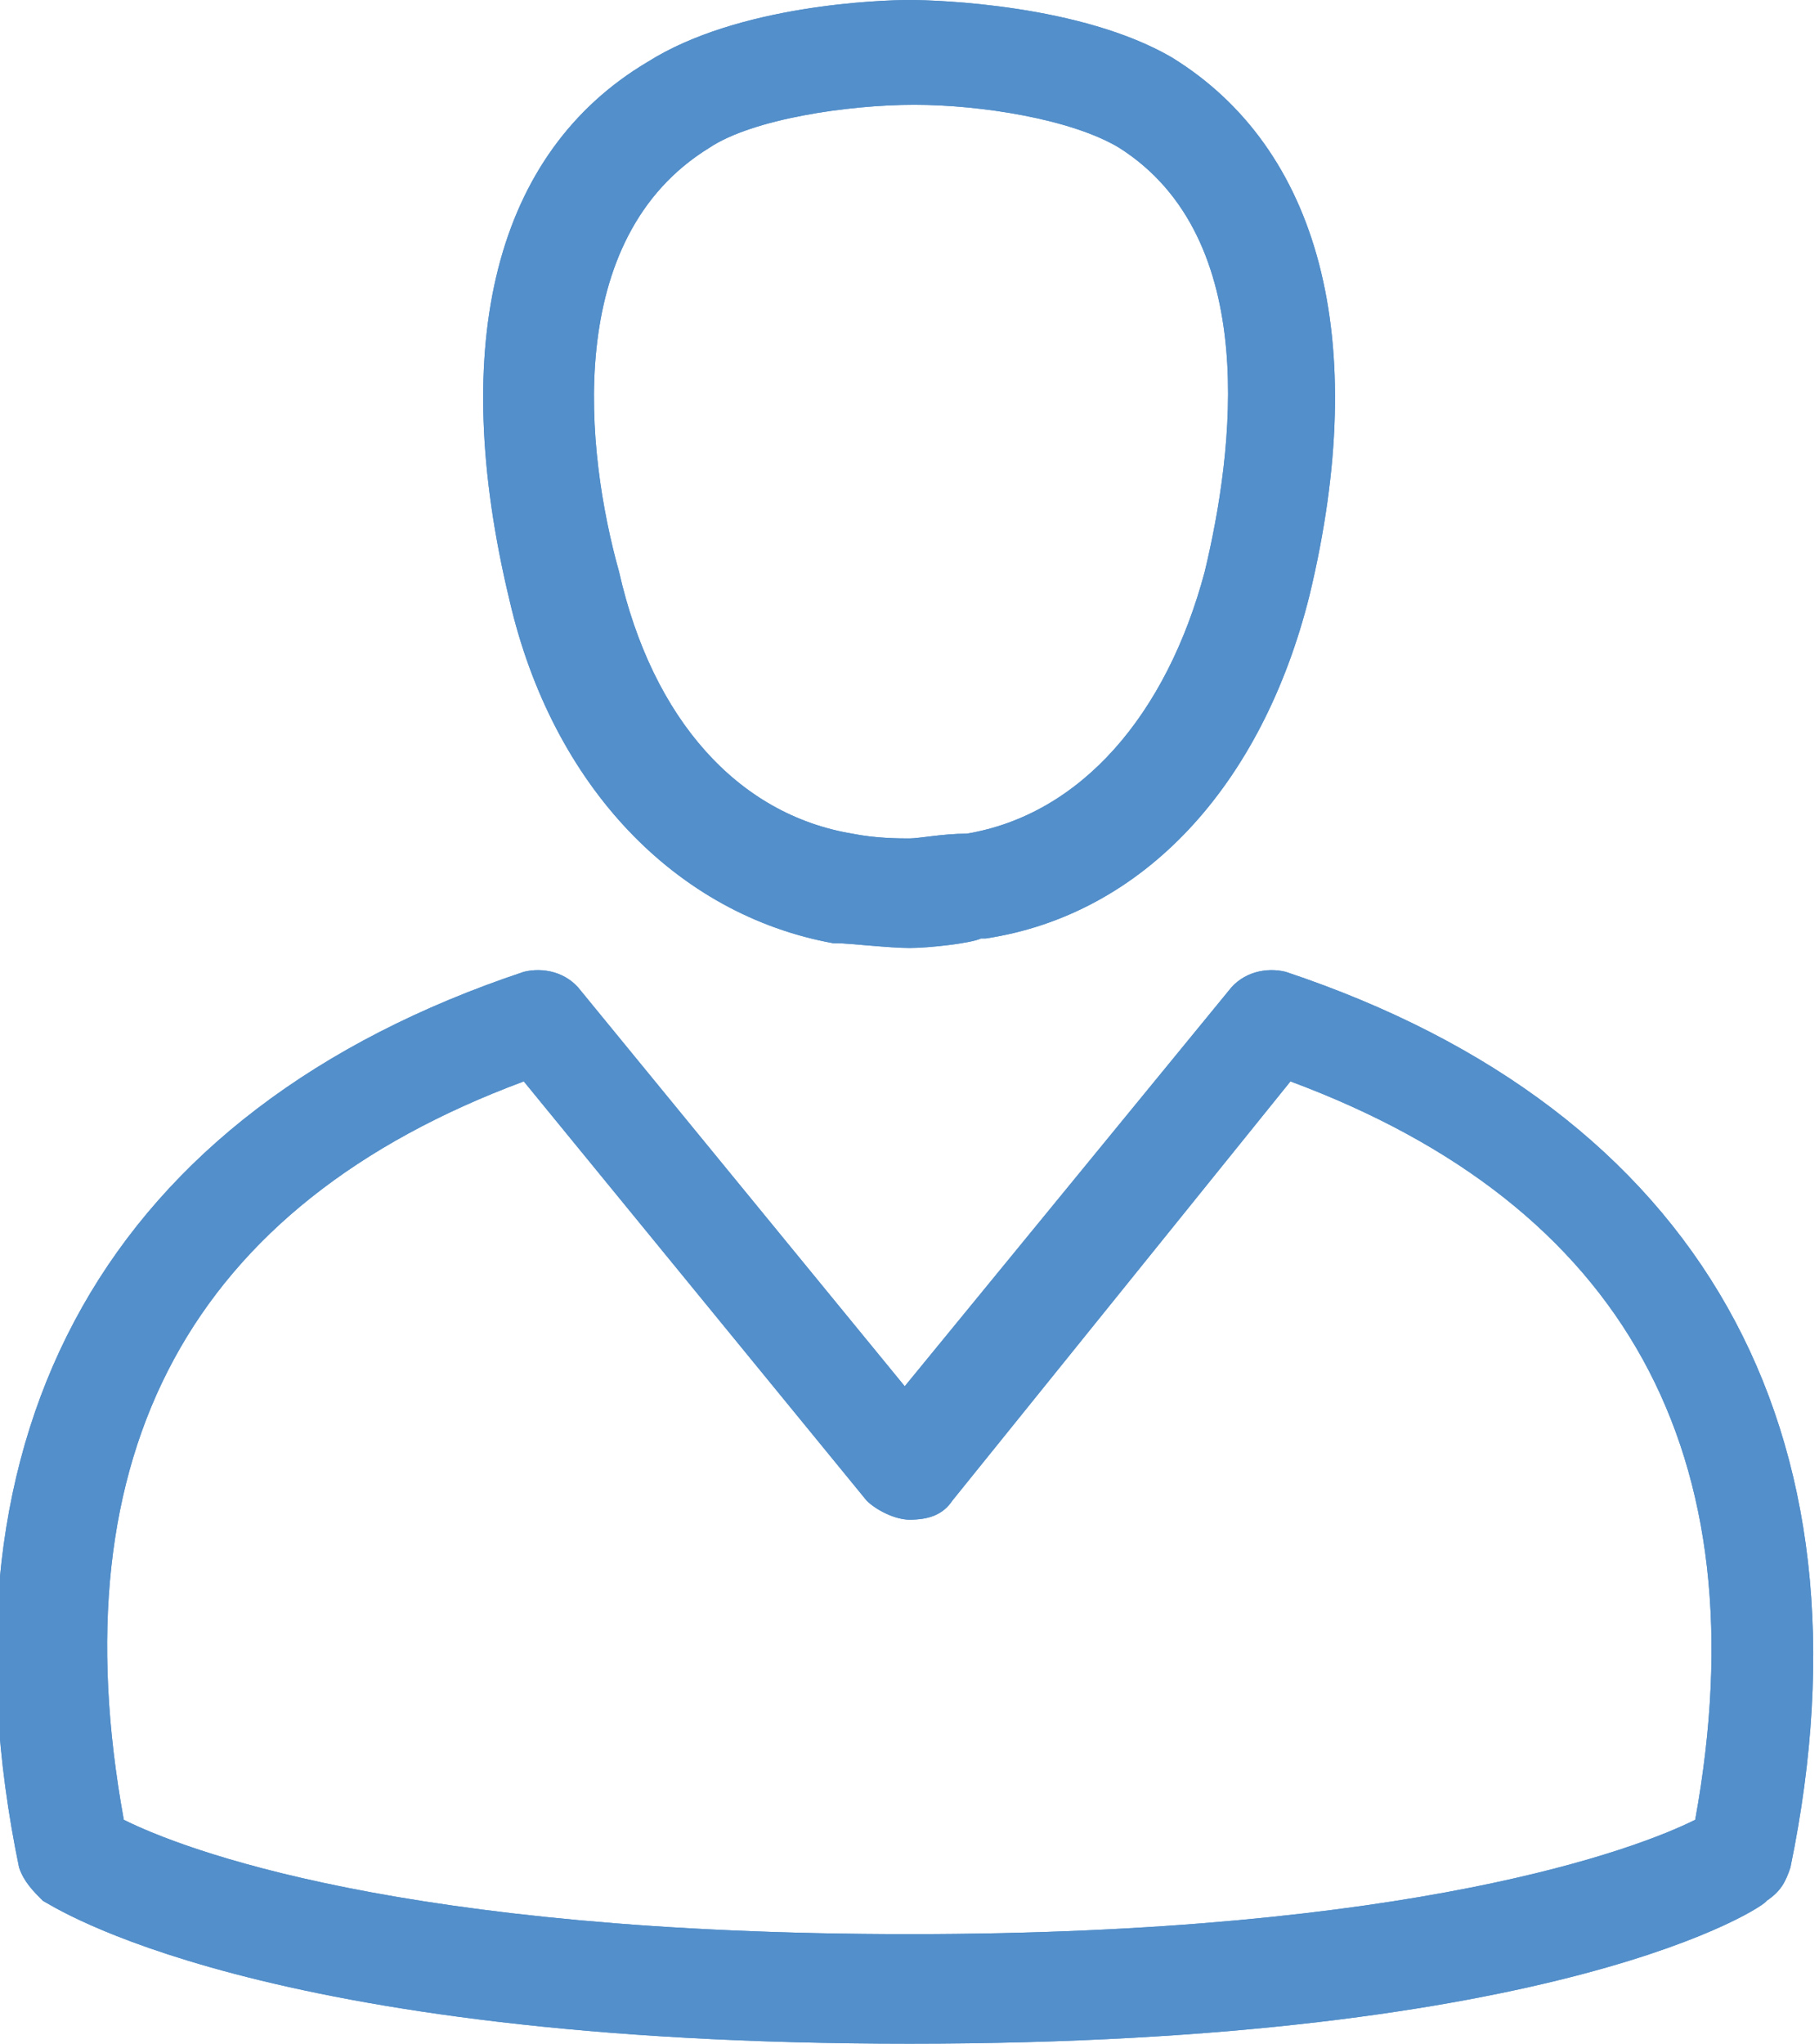 <?xml version="1.0" encoding="utf-8"?>
<!-- Generator: Adobe Illustrator 21.1.0, SVG Export Plug-In . SVG Version: 6.00 Build 0)  -->
<svg version="1.1" id="Layer_1" xmlns="http://www.w3.org/2000/svg" xmlns:xlink="http://www.w3.org/1999/xlink" x="0px" y="0px"
	 viewBox="0 0 38.2 42.9" style="enable-background:new 0 0 38.2 42.9;" xml:space="preserve">
<style type="text/css">
	.st0{fill:#538FCA;}
</style>
<path class="st0" d="M19.1,42.9c-13.7,0-18-2.9-18.2-3c-0.2-0.2-0.4-0.4-0.5-0.7c-1.9-9.2,1.9-15.9,10.6-18.8c0.4-0.1,0.9,0,1.2,0.4
	l6.8,8.3l6.8-8.3c0.3-0.4,0.8-0.5,1.2-0.4c8.7,2.9,12.5,9.6,10.6,18.8c-0.1,0.3-0.2,0.5-0.5,0.7C37.1,40,32.8,42.9,19.1,42.9z
	 M2.6,38.2c1.2,0.6,5.8,2.4,16.5,2.4c10.6,0,15.3-1.8,16.5-2.4c1.4-7.7-1.5-12.9-8.5-15.5L20,31.5c-0.2,0.3-0.5,0.4-0.9,0.4l0,0
	c-0.3,0-0.7-0.2-0.9-0.4l-7.2-8.8C4,25.3,1.2,30.5,2.6,38.2z M19.1,19.9c-0.4,0-1.3-0.1-1.5-0.1c0,0,0,0-0.1,0
	c-3.3-0.6-5.9-3.3-6.8-7.2c-1.3-5.4-0.3-9.4,2.9-11.3C15.5,0.1,18.5,0,19.1,0c0.6,0,3.6,0.1,5.5,1.2c3.1,1.9,4.2,5.9,2.9,11.3
	c-1,4-3.5,6.7-6.8,7.2c0,0,0,0-0.1,0C20.4,19.8,19.5,19.9,19.1,19.9z M17.9,17.5c0.5,0.1,1,0.1,1.2,0.1c0.2,0,0.7-0.1,1.2-0.1
	c2.4-0.4,4.2-2.5,5-5.5c0.6-2.5,1.2-7-1.8-8.9c-1-0.6-2.9-0.9-4.3-0.9c-1.4,0-3.4,0.3-4.3,0.9C11.8,5,12.3,9.5,13,12
	C13.7,15.1,15.5,17.1,17.9,17.5z"/>
<path class="st0" d="M19.1,42.9c-13.7,0-18-2.9-18.2-3c-0.2-0.2-0.4-0.4-0.5-0.7c-1.9-9.2,1.9-15.9,10.6-18.8c0.4-0.1,0.9,0,1.2,0.4
	l6.8,8.3l6.8-8.3c0.3-0.4,0.8-0.5,1.2-0.4c8.7,2.9,12.5,9.6,10.6,18.8c-0.1,0.3-0.2,0.5-0.5,0.7C37.1,40,32.8,42.9,19.1,42.9z
	 M2.6,38.2c1.2,0.6,5.8,2.4,16.5,2.4c10.6,0,15.3-1.8,16.5-2.4c1.4-7.7-1.5-12.9-8.5-15.5L20,31.5c-0.2,0.3-0.5,0.4-0.9,0.4l0,0
	c-0.3,0-0.7-0.2-0.9-0.4l-7.2-8.8C4,25.3,1.2,30.5,2.6,38.2z M19.1,19.9c-0.4,0-1.3-0.1-1.5-0.1c0,0,0,0-0.1,0
	c-3.3-0.6-5.9-3.3-6.8-7.2c-1.3-5.4-0.3-9.4,2.9-11.3C15.5,0.1,18.5,0,19.1,0c0.6,0,3.6,0.1,5.5,1.2c3.1,1.9,4.2,5.9,2.9,11.3
	c-1,4-3.5,6.7-6.8,7.2c0,0,0,0-0.1,0C20.4,19.8,19.5,19.9,19.1,19.9z M17.9,17.5c0.5,0.1,1,0.1,1.2,0.1c0.2,0,0.7-0.1,1.2-0.1
	c2.4-0.4,4.2-2.5,5-5.5c0.6-2.5,1.2-7-1.8-8.9c-1-0.6-2.9-0.9-4.3-0.9c-1.4,0-3.4,0.3-4.3,0.9C11.8,5,12.3,9.5,13,12
	C13.7,15.1,15.5,17.1,17.9,17.5z"/>
</svg>
